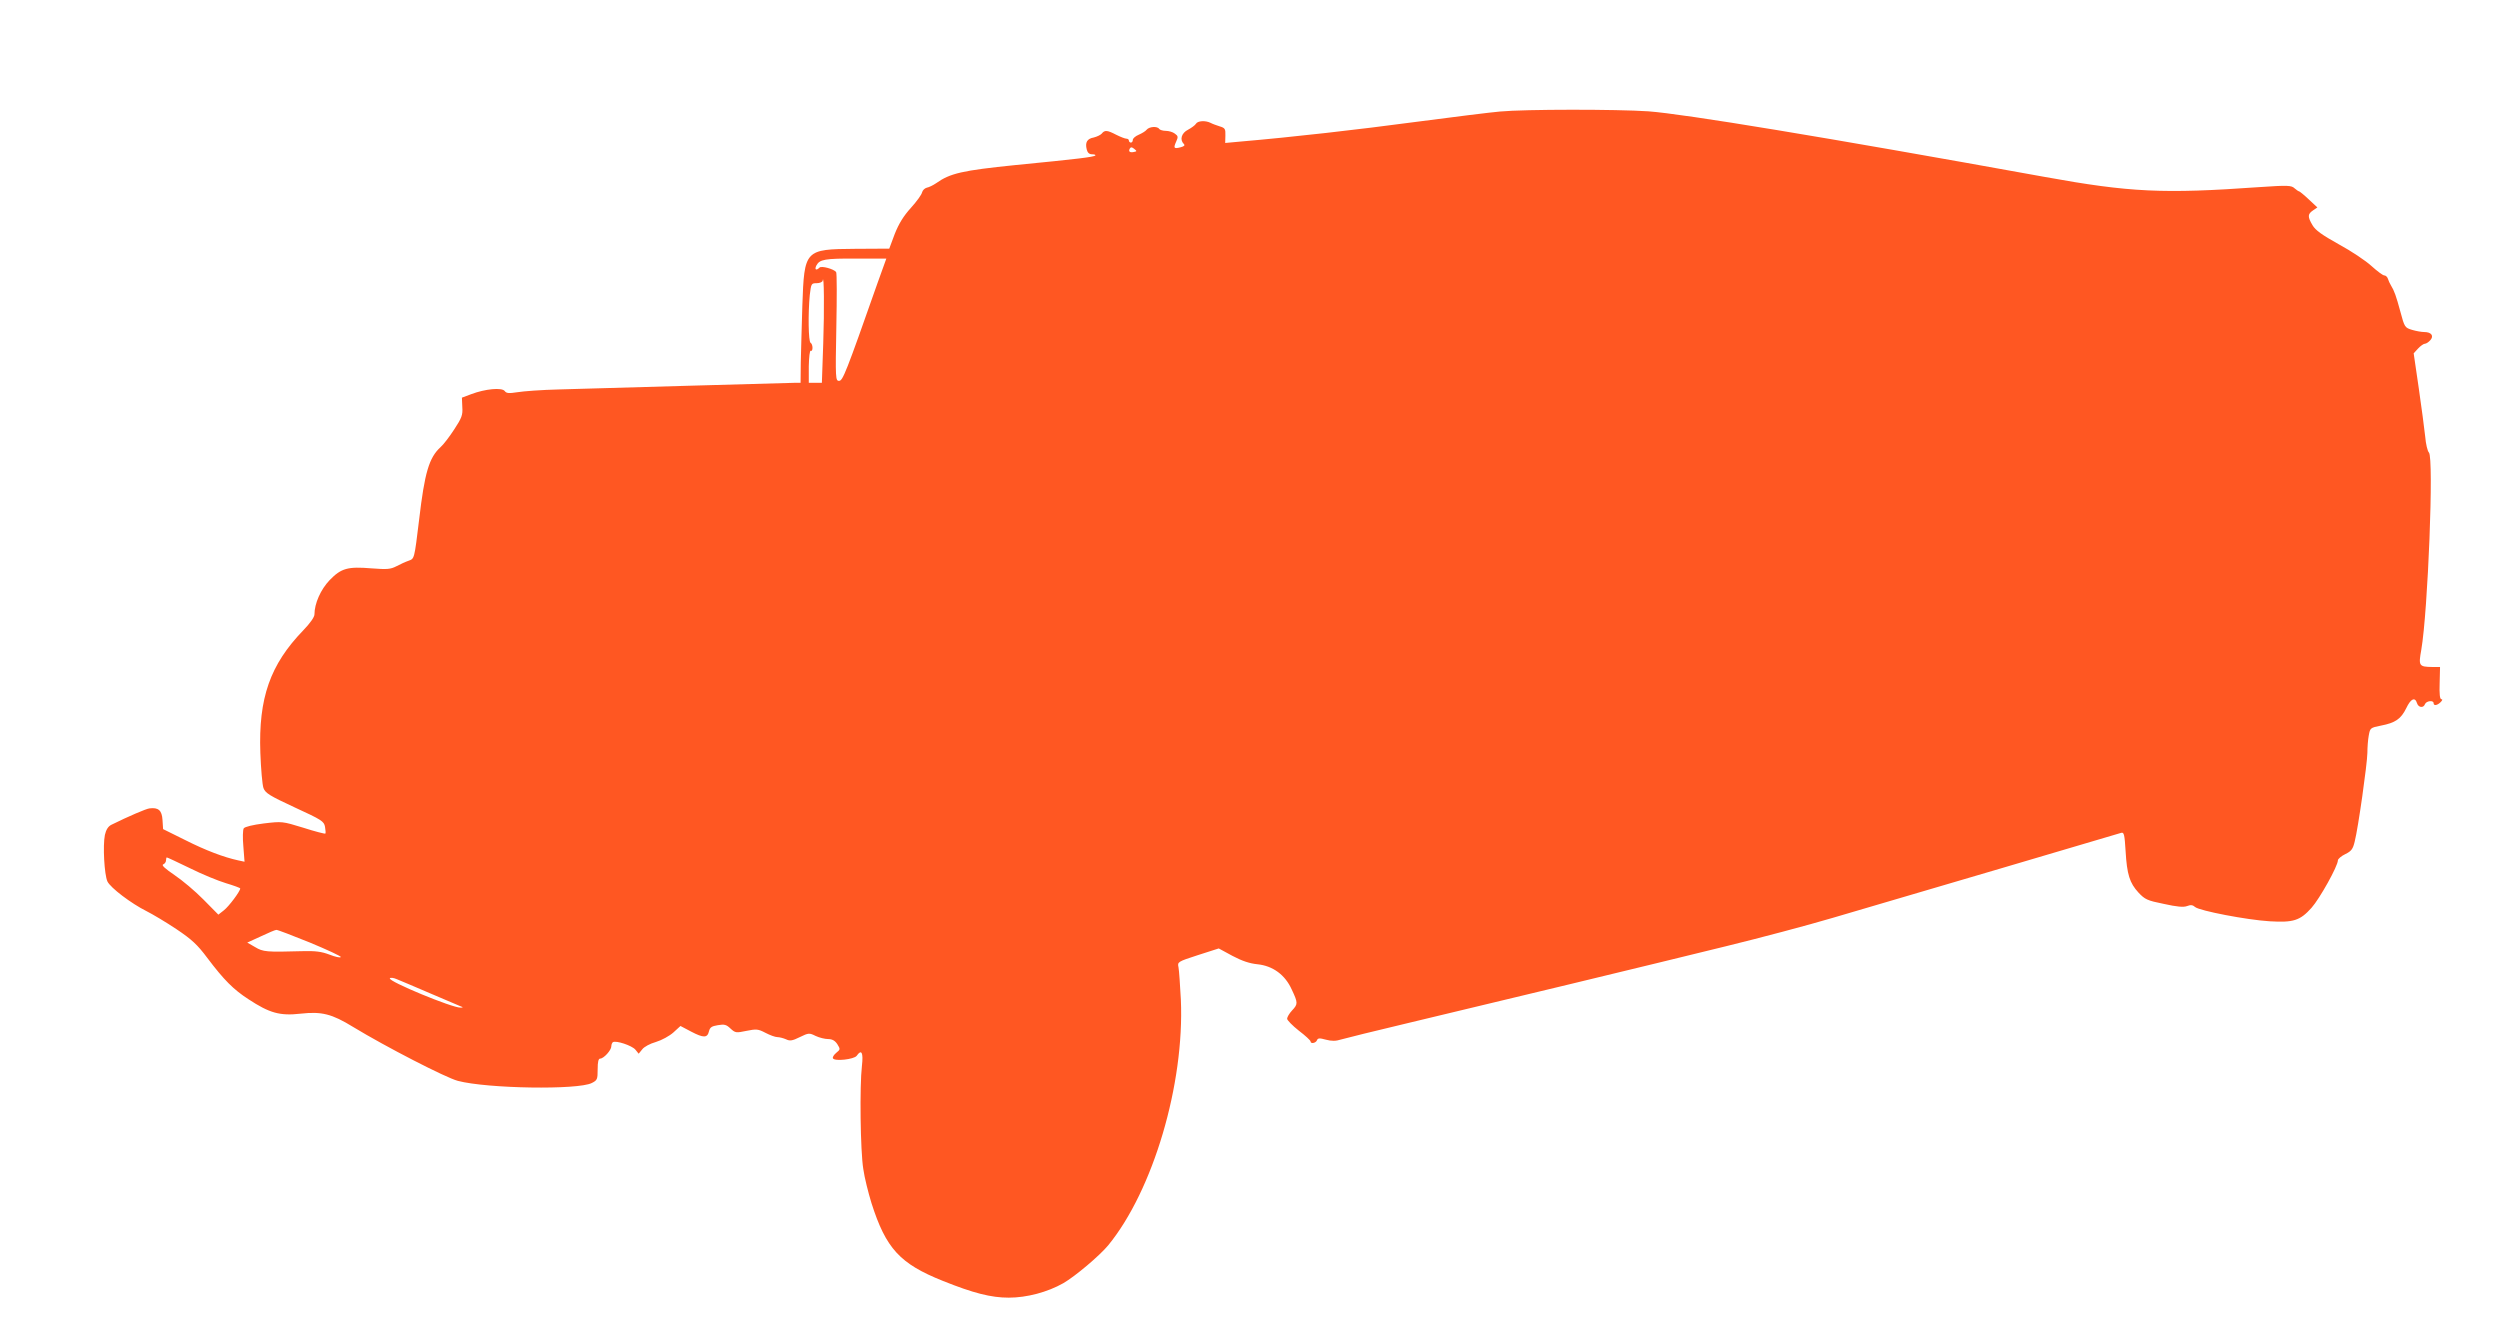 <?xml version="1.0" standalone="no"?>
<!DOCTYPE svg PUBLIC "-//W3C//DTD SVG 20010904//EN"
 "http://www.w3.org/TR/2001/REC-SVG-20010904/DTD/svg10.dtd">
<svg version="1.0" xmlns="http://www.w3.org/2000/svg"
 width="1280pt" height="685pt" viewBox="0 0 1280 685"
 preserveAspectRatio="xMidYMid meet">
<g transform="translate(0,685) scale(0.1,-0.1)"
fill="#ff5722" stroke="none">
<path d="M7680 6279 c-47 -4 -240 -28 -430 -53 -299 -40 -633 -78 -901 -101
l-76 -7 1 38 c1 34 -2 39 -29 47 -16 5 -38 13 -47 18 -26 13 -66 11 -75 -5 -4
-7 -23 -21 -40 -30 -34 -17 -44 -51 -22 -73 7 -7 3 -12 -16 -17 -35 -9 -38 -5
-23 29 11 24 10 29 -7 41 -10 8 -31 14 -46 14 -15 0 -31 5 -34 10 -9 15 -51
12 -64 -4 -6 -8 -25 -19 -41 -26 -17 -7 -30 -19 -30 -26 0 -8 -4 -14 -10 -14
-5 0 -10 5 -10 10 0 6 -6 10 -13 10 -7 0 -30 9 -52 20 -46 24 -59 25 -74 6 -6
-7 -25 -16 -41 -20 -34 -6 -45 -25 -36 -61 4 -17 13 -25 28 -25 12 0 19 -3 16
-6 -8 -8 -90 -18 -408 -49 -274 -28 -335 -42 -407 -93 -16 -11 -37 -21 -48
-23 -11 -3 -21 -13 -24 -24 -2 -11 -27 -46 -57 -79 -38 -42 -62 -81 -83 -134
l-28 -75 -175 -1 c-258 -2 -260 -4 -270 -291 -3 -104 -7 -236 -8 -292 l-1
-103 -31 0 c-16 0 -260 -7 -541 -15 -282 -8 -582 -17 -667 -19 -85 -2 -180 -9
-210 -14 -45 -7 -57 -6 -66 6 -14 19 -100 11 -171 -16 l-48 -18 2 -48 c3 -41
-3 -56 -41 -114 -24 -37 -55 -78 -71 -92 -58 -53 -81 -130 -109 -370 -25 -205
-24 -200 -54 -211 -15 -5 -43 -18 -62 -28 -31 -16 -48 -17 -128 -11 -121 10
-155 1 -214 -60 -46 -48 -78 -120 -78 -176 0 -13 -22 -45 -57 -81 -170 -176
-230 -346 -220 -628 3 -82 10 -163 16 -180 10 -26 31 -39 160 -99 137 -63 150
-71 155 -99 3 -17 4 -32 2 -35 -3 -2 -54 11 -113 30 -108 33 -108 33 -202 22
-56 -7 -97 -17 -103 -25 -5 -8 -6 -49 -2 -93 l6 -78 -33 7 c-73 16 -164 50
-271 104 l-113 56 -3 47 c-3 49 -21 65 -67 59 -17 -2 -106 -40 -195 -84 -16
-8 -27 -25 -33 -52 -11 -54 -3 -203 13 -238 16 -33 122 -113 200 -152 30 -15
99 -56 153 -92 79 -53 108 -80 158 -147 86 -114 134 -162 211 -212 108 -71
161 -86 267 -74 108 12 160 -1 269 -68 168 -102 475 -260 536 -276 152 -40
616 -47 686 -11 28 14 30 19 30 70 0 39 4 55 13 55 18 0 57 43 57 63 0 9 4 18
8 21 16 10 97 -17 115 -38 l17 -21 18 22 c9 13 41 30 70 38 30 9 70 31 90 49
l36 33 55 -29 c63 -33 83 -33 91 2 5 20 14 26 45 31 34 6 44 3 65 -17 25 -23
29 -23 82 -12 50 10 59 10 97 -10 23 -12 50 -22 61 -22 10 0 30 -5 44 -11 20
-10 33 -8 71 11 45 22 49 22 81 6 19 -9 48 -16 64 -16 21 0 35 -8 47 -26 16
-26 16 -27 -6 -45 -12 -10 -20 -23 -16 -28 9 -16 107 -5 121 13 25 36 35 18
27 -52 -12 -101 -8 -436 7 -527 6 -44 26 -123 42 -175 74 -232 145 -310 365
-398 157 -63 247 -86 338 -86 92 0 198 28 279 74 62 36 185 140 230 194 230
281 391 825 372 1258 -4 75 -9 149 -12 165 -6 28 -5 29 100 63 l106 34 70 -38
c49 -26 88 -39 128 -43 79 -8 142 -54 176 -130 32 -68 32 -74 1 -107 -14 -15
-25 -34 -25 -42 0 -7 27 -35 60 -61 33 -25 60 -50 60 -55 0 -14 27 -9 33 6 4
11 13 12 45 3 30 -8 51 -8 79 1 21 6 173 44 338 83 412 98 1266 304 1635 395
168 41 413 106 545 145 132 39 515 151 850 250 336 99 617 182 626 185 14 4
17 -10 22 -93 7 -121 21 -164 66 -213 33 -35 45 -41 130 -58 67 -15 101 -18
119 -11 18 7 29 6 41 -5 22 -19 265 -66 382 -73 121 -7 155 3 214 69 42 47
135 214 135 243 0 7 17 22 38 32 31 15 39 26 48 64 18 70 64 397 65 454 0 28
3 68 7 89 7 39 8 40 63 51 73 14 102 34 129 89 23 49 45 59 55 26 7 -23 33
-27 41 -5 7 17 44 21 44 5 0 -15 19 -12 36 5 9 9 11 15 4 15 -8 0 -11 26 -9
83 l2 82 -39 0 c-69 1 -72 5 -57 88 34 198 65 984 39 1010 -7 7 -16 44 -19 82
-4 39 -19 150 -33 248 l-26 178 23 25 c12 13 28 24 34 24 7 0 19 8 28 18 20
22 6 42 -31 42 -14 0 -42 5 -62 11 -37 11 -39 14 -60 93 -22 81 -31 107 -49
136 -5 8 -12 23 -15 33 -3 9 -11 17 -19 17 -7 0 -36 22 -65 48 -28 26 -104 77
-167 111 -86 48 -120 72 -135 98 -26 44 -25 57 3 76 l22 15 -44 41 c-24 23
-47 41 -49 41 -3 0 -14 7 -24 16 -16 15 -34 16 -180 6 -492 -35 -663 -27
-1098 52 -1144 207 -1844 322 -2030 336 -164 11 -631 11 -760 -1z m-1874 -207
c-22 -5 -30 3 -21 18 5 8 11 7 22 -2 15 -12 14 -13 -1 -16z m-1313 -671 c-162
-461 -178 -501 -197 -501 -18 0 -19 10 -14 274 3 151 3 278 -1 283 -12 16 -75
33 -85 23 -17 -17 -27 -11 -16 11 17 31 42 36 206 35 l152 0 -45 -125z m-278
-308 l-7 -203 -34 0 -33 0 0 85 c1 47 5 82 10 79 5 -3 9 4 9 15 0 11 -4 23
-10 26 -11 7 -13 150 -4 244 7 59 8 61 35 61 16 0 30 6 31 13 7 44 9 -151 3
-320z m-3243 -2688 c62 -31 145 -65 185 -77 40 -12 73 -24 73 -27 0 -14 -58
-92 -84 -112 l-28 -22 -76 77 c-42 43 -109 99 -149 126 -47 32 -67 50 -58 54
8 3 15 12 15 21 0 8 2 15 4 15 3 0 56 -25 118 -55z m615 -381 c89 -37 160 -70
158 -74 -3 -5 -29 1 -57 12 -42 16 -73 20 -143 18 -180 -5 -198 -4 -239 21
l-40 23 70 32 c38 18 73 33 79 33 5 1 83 -29 172 -65z m618 -261 c77 -33 147
-63 155 -66 12 -4 12 -6 -2 -6 -41 -2 -372 135 -362 150 3 5 19 3 37 -5 18 -7
95 -40 172 -73z"/>
</g>
</svg>

